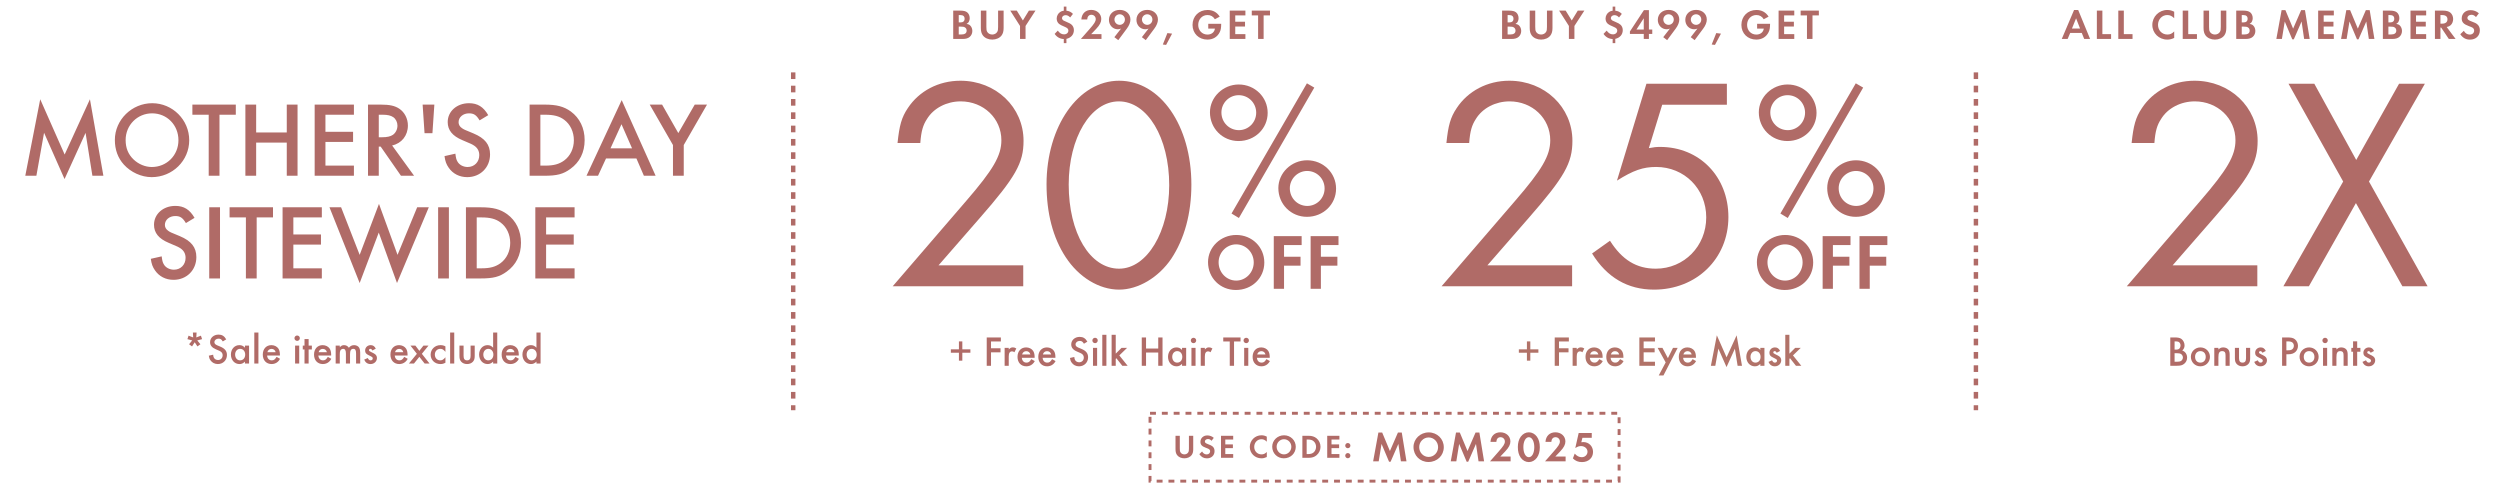 <svg width="706" height="137" viewBox="0 0 706 137" fill="none" xmlns="http://www.w3.org/2000/svg">
<path d="M7.141 49.633L11.359 28.031L18.258 43.637L25.398 28.031L29.194 49.633H26.091L24.163 37.522L18.228 50.567L12.443 37.491L10.274 49.633H7.141ZM42.981 29.146C48.735 29.146 53.435 33.846 53.435 39.6C53.435 45.385 48.705 50.025 42.83 50.025C39.938 50.025 36.956 48.669 34.967 46.469C33.28 44.602 32.436 42.252 32.436 39.51C32.436 33.846 37.227 29.146 42.981 29.146ZM42.951 32.008C38.793 32.008 35.479 35.322 35.479 39.54C35.479 41.8 36.202 43.577 37.709 45.023C39.125 46.379 41.023 47.162 42.861 47.162C47.109 47.162 50.392 43.848 50.392 39.6C50.392 35.322 47.169 32.008 42.951 32.008ZM61.982 32.4V49.633H58.939V32.4H54.329V29.538H66.591V32.4H61.982ZM72.338 37.401H80.985V29.538H84.028V49.633H80.985V40.263H72.338V49.633H69.296V29.538H72.338V37.401ZM99.948 32.4H91.904V37.22H99.707V40.082H91.904V46.771H99.948V49.633H88.861V29.538H99.948V32.4ZM110.733 41.077L116.94 49.633H113.234L107.51 41.408H106.967V49.633H103.925V29.538H107.48C110.071 29.538 111.517 29.869 112.782 30.713C114.258 31.707 115.192 33.514 115.192 35.443C115.192 38.275 113.415 40.504 110.733 41.077ZM106.967 38.757H107.932C109.287 38.757 110.282 38.546 110.974 38.064C111.758 37.491 112.24 36.527 112.24 35.473C112.24 34.509 111.788 33.605 111.065 33.093C110.342 32.611 109.468 32.4 108.052 32.4H106.967V38.757ZM122.119 37.612H119.89L119.348 29.538H122.662L122.119 37.612ZM137.878 32.52L135.438 33.997C134.504 32.46 133.811 32.008 132.425 32.008C130.768 32.008 129.503 33.093 129.503 34.509C129.503 35.172 129.804 35.744 130.467 36.196C131.039 36.587 131.039 36.587 133.691 37.672C136.944 39.028 138.391 40.836 138.391 43.607C138.391 47.283 135.649 50.025 131.943 50.025C129.744 50.025 127.876 49.06 126.701 47.343C126.038 46.379 125.737 45.596 125.526 44.089L128.599 43.396C128.75 44.602 128.87 45.084 129.172 45.596C129.684 46.56 130.829 47.162 132.064 47.162C133.962 47.162 135.348 45.746 135.348 43.818C135.348 42.673 134.866 41.8 133.962 41.167C133.269 40.715 133.269 40.715 130.557 39.57C127.756 38.395 126.43 36.738 126.43 34.479C126.43 31.436 129.021 29.146 132.455 29.146C134.866 29.146 136.523 30.17 137.878 32.52ZM149.557 49.633V29.538H153.775C157.24 29.538 159.258 30.08 161.217 31.496C163.717 33.334 165.103 36.196 165.103 39.57C165.103 43.005 163.717 45.807 161.066 47.705C159.048 49.181 157.3 49.633 153.715 49.633H149.557ZM152.6 46.771H153.956C156.396 46.771 157.903 46.349 159.319 45.325C161.066 44.029 162.06 41.95 162.06 39.6C162.06 37.22 161.036 35.081 159.319 33.816C157.993 32.822 156.396 32.4 153.956 32.4H152.6V46.771ZM179.726 44.752H171.139L168.88 49.633H165.626L175.568 28.272L185.149 49.633H181.835L179.726 44.752ZM178.491 41.89L175.508 35.081L172.405 41.89H178.491ZM190.048 40.956L183.481 29.538H186.975L191.555 37.582L196.195 29.538H199.659L193.091 40.956V49.633H190.048V40.956ZM54.939 61.52L52.499 62.997C51.565 61.46 50.872 61.008 49.486 61.008C47.829 61.008 46.564 62.093 46.564 63.509C46.564 64.171 46.865 64.744 47.528 65.196C48.1 65.588 48.1 65.588 50.751 66.672C54.005 68.028 55.451 69.835 55.451 72.607C55.451 76.283 52.71 79.025 49.004 79.025C46.805 79.025 44.937 78.06 43.762 76.343C43.099 75.379 42.798 74.596 42.587 73.089L45.66 72.396C45.81 73.602 45.931 74.084 46.232 74.596C46.744 75.56 47.889 76.162 49.124 76.162C51.023 76.162 52.408 74.746 52.408 72.818C52.408 71.673 51.926 70.8 51.023 70.167C50.33 69.715 50.33 69.715 47.618 68.57C44.816 67.395 43.491 65.738 43.491 63.479C43.491 60.436 46.082 58.146 49.516 58.146C51.926 58.146 53.583 59.17 54.939 61.52ZM62.129 58.538V78.633H59.086V58.538H62.129ZM72.485 61.4V78.633H69.442V61.4H64.833V58.538H77.095V61.4H72.485ZM90.886 61.4H82.842V66.22H90.645V69.082H82.842V75.771H90.886V78.633H79.799V58.538H90.886V61.4ZM96.327 58.538L101.569 71.975L107.022 57.574L112.265 71.975L117.808 58.538H121.092L112.114 79.928L106.962 65.678L101.569 79.928L93.043 58.538H96.327ZM126.768 58.538V78.633H123.725V58.538H126.768ZM131.581 78.633V58.538H135.799C139.263 58.538 141.282 59.08 143.24 60.496C145.741 62.334 147.127 65.196 147.127 68.57C147.127 72.005 145.741 74.807 143.09 76.705C141.071 78.181 139.324 78.633 135.738 78.633H131.581ZM134.624 75.771H135.979C138.42 75.771 139.926 75.349 141.342 74.325C143.09 73.029 144.084 70.95 144.084 68.6C144.084 66.22 143.059 64.081 141.342 62.816C140.017 61.822 138.42 61.4 135.979 61.4H134.624V75.771ZM162.263 61.4H154.218V66.22H162.022V69.082H154.218V75.771H162.263V78.633H151.176V58.538H162.263V61.4Z" fill="#B06B67"/>
<path d="M54.557 95.296L54.473 93.904H55.517L55.433 95.296L56.741 94.792L57.065 95.776L55.709 96.136L56.597 97.216L55.757 97.828L54.989 96.652L54.233 97.828L53.393 97.216L54.281 96.136L52.925 95.776L53.249 94.792L54.557 95.296ZM63.885 95.836L62.913 96.424C62.541 95.812 62.265 95.632 61.713 95.632C61.053 95.632 60.549 96.064 60.549 96.628C60.549 96.892 60.669 97.12 60.933 97.3C61.161 97.456 61.161 97.456 62.217 97.888C63.513 98.428 64.089 99.148 64.089 100.252C64.089 101.716 62.997 102.808 61.521 102.808C60.645 102.808 59.901 102.424 59.433 101.74C59.169 101.356 59.049 101.044 58.965 100.444L60.189 100.168C60.249 100.648 60.297 100.84 60.417 101.044C60.621 101.428 61.077 101.668 61.569 101.668C62.325 101.668 62.877 101.104 62.877 100.336C62.877 99.88 62.685 99.532 62.325 99.28C62.049 99.1 62.049 99.1 60.969 98.644C59.853 98.176 59.325 97.516 59.325 96.616C59.325 95.404 60.357 94.492 61.725 94.492C62.685 94.492 63.345 94.9 63.885 95.836ZM69.17 97.6H70.334V102.652H69.17V102.124C68.63 102.628 68.234 102.808 67.622 102.808C66.23 102.808 65.21 101.668 65.21 100.12C65.21 98.596 66.23 97.468 67.586 97.468C68.234 97.468 68.666 97.66 69.17 98.188V97.6ZM67.802 98.512C66.998 98.512 66.398 99.196 66.398 100.12C66.398 101.08 66.974 101.764 67.79 101.764C68.654 101.764 69.242 101.104 69.242 100.144C69.242 99.184 68.654 98.512 67.802 98.512ZM72.977 93.904V102.652H71.813V93.904H72.977ZM79.046 100.408H75.434C75.494 101.236 75.998 101.764 76.742 101.764C77.33 101.764 77.642 101.536 78.11 100.78L79.094 101.332C78.83 101.776 78.674 101.98 78.41 102.196C77.966 102.592 77.342 102.808 76.706 102.808C75.206 102.808 74.21 101.752 74.21 100.144C74.21 98.536 75.182 97.468 76.646 97.468C77.474 97.468 78.242 97.852 78.638 98.464C78.902 98.884 79.046 99.472 79.046 100.132V100.408ZM75.506 99.46H77.846C77.69 98.86 77.27 98.524 76.67 98.524C76.106 98.524 75.65 98.884 75.506 99.46ZM84.497 97.6V102.652H83.333V97.6H84.497ZM83.909 94.744C84.341 94.744 84.677 95.08 84.677 95.5C84.677 95.92 84.341 96.268 83.921 96.268C83.489 96.268 83.153 95.92 83.153 95.5C83.153 95.092 83.501 94.744 83.909 94.744ZM87.157 98.692V102.652H85.993V98.692H85.501V97.6H85.993V95.752H87.157V97.6H88.07V98.692H87.157ZM93.518 100.408H89.906C89.966 101.236 90.47 101.764 91.214 101.764C91.802 101.764 92.114 101.536 92.582 100.78L93.566 101.332C93.302 101.776 93.146 101.98 92.882 102.196C92.438 102.592 91.814 102.808 91.178 102.808C89.678 102.808 88.682 101.752 88.682 100.144C88.682 98.536 89.654 97.468 91.118 97.468C91.946 97.468 92.714 97.852 93.11 98.464C93.374 98.884 93.518 99.472 93.518 100.132V100.408ZM89.978 99.46H92.318C92.162 98.86 91.742 98.524 91.142 98.524C90.578 98.524 90.122 98.884 89.978 99.46ZM94.793 97.6H95.957V98.068C96.401 97.6 96.665 97.468 97.169 97.468C97.733 97.468 98.213 97.732 98.525 98.212C98.885 97.72 99.389 97.468 100.013 97.468C100.649 97.468 101.225 97.78 101.477 98.26C101.633 98.572 101.717 99.004 101.717 99.532V102.652H100.553V99.844C100.553 98.884 100.337 98.512 99.773 98.512C99.125 98.512 98.849 98.98 98.849 100.048V102.652H97.685V99.856C97.685 98.932 97.433 98.512 96.905 98.512C96.581 98.512 96.257 98.704 96.125 98.968C96.005 99.196 95.957 99.532 95.957 100.048V102.652H94.793V97.6ZM106.124 98.464L105.164 98.98C104.996 98.656 104.828 98.512 104.588 98.512C104.372 98.512 104.204 98.668 104.204 98.872C104.204 99.088 104.336 99.196 104.876 99.448C105.38 99.688 105.608 99.808 105.836 99.964C106.244 100.24 106.448 100.624 106.448 101.104C106.448 102.064 105.656 102.808 104.648 102.808C103.796 102.808 103.196 102.388 102.848 101.56L103.844 101.104C104.12 101.608 104.312 101.764 104.66 101.764C105.02 101.764 105.26 101.548 105.26 101.224C105.26 100.888 105.188 100.84 104.096 100.3C103.352 99.94 103.112 99.616 103.112 98.992C103.112 98.116 103.784 97.468 104.684 97.468C105.344 97.468 105.788 97.78 106.124 98.464ZM115.093 100.408H111.481C111.541 101.236 112.045 101.764 112.789 101.764C113.377 101.764 113.689 101.536 114.157 100.78L115.141 101.332C114.877 101.776 114.721 101.98 114.457 102.196C114.013 102.592 113.389 102.808 112.753 102.808C111.253 102.808 110.257 101.752 110.257 100.144C110.257 98.536 111.229 97.468 112.693 97.468C113.521 97.468 114.289 97.852 114.685 98.464C114.949 98.884 115.093 99.472 115.093 100.132V100.408ZM111.553 99.46H113.893C113.737 98.86 113.317 98.524 112.717 98.524C112.153 98.524 111.697 98.884 111.553 99.46ZM117.729 99.916L115.917 97.6H117.309L118.425 99.076L119.577 97.6H121.005L119.133 99.916L121.293 102.652H119.913L118.425 100.768L116.913 102.652H115.485L117.729 99.916ZM125.788 97.816V99.364C125.248 98.716 124.9 98.512 124.336 98.512C123.448 98.512 122.8 99.208 122.8 100.132C122.8 101.08 123.436 101.764 124.312 101.764C124.888 101.764 125.224 101.56 125.788 100.888V102.436C125.26 102.712 124.9 102.808 124.36 102.808C122.8 102.808 121.612 101.656 121.612 100.156C121.612 98.644 122.824 97.468 124.372 97.468C124.912 97.468 125.32 97.564 125.788 97.816ZM128.278 93.904V102.652H127.114V93.904H128.278ZM130.914 97.6V100.504C130.914 101.368 131.226 101.764 131.91 101.764C132.582 101.764 132.894 101.368 132.894 100.504V97.6H134.058V100.528C134.058 101.32 133.914 101.752 133.53 102.172C133.122 102.592 132.57 102.808 131.898 102.808C131.238 102.808 130.686 102.592 130.278 102.172C129.894 101.752 129.75 101.32 129.75 100.528V97.6H130.914ZM139.259 93.904H140.423V102.652H139.259V102.124C138.767 102.604 138.311 102.808 137.699 102.808C136.319 102.808 135.299 101.668 135.299 100.12C135.299 98.608 136.319 97.468 137.675 97.468C138.311 97.468 138.767 97.672 139.259 98.188V93.904ZM137.891 98.512C137.087 98.512 136.487 99.196 136.487 100.108C136.487 101.08 137.063 101.764 137.879 101.764C138.743 101.764 139.331 101.104 139.331 100.144C139.331 99.184 138.743 98.512 137.891 98.512ZM146.499 100.408H142.887C142.947 101.236 143.451 101.764 144.195 101.764C144.783 101.764 145.095 101.536 145.563 100.78L146.547 101.332C146.283 101.776 146.127 101.98 145.863 102.196C145.419 102.592 144.795 102.808 144.159 102.808C142.659 102.808 141.663 101.752 141.663 100.144C141.663 98.536 142.635 97.468 144.099 97.468C144.927 97.468 145.695 97.852 146.091 98.464C146.355 98.884 146.499 99.472 146.499 100.132V100.408ZM142.959 99.46H145.299C145.143 98.86 144.723 98.524 144.123 98.524C143.559 98.524 143.103 98.884 142.959 99.46ZM151.494 93.904H152.658V102.652H151.494V102.124C151.002 102.604 150.546 102.808 149.934 102.808C148.554 102.808 147.534 101.668 147.534 100.12C147.534 98.608 148.554 97.468 149.91 97.468C150.546 97.468 151.002 97.672 151.494 98.188V93.904ZM150.126 98.512C149.322 98.512 148.722 99.196 148.722 100.108C148.722 101.08 149.298 101.764 150.114 101.764C150.978 101.764 151.566 101.104 151.566 100.144C151.566 99.184 150.978 98.512 150.126 98.512Z" fill="#B06B67"/>
<path d="M224 20.441L224 115.846" stroke="#B06B67" stroke-width="1.255" stroke-dasharray="1.88 1.88"/>
<path d="M269.189 11V2.998H271.169C272.092 2.998 272.716 3.154 273.124 3.478C273.568 3.826 273.844 4.45 273.844 5.11C273.844 5.541 273.724 5.961 273.544 6.249C273.412 6.429 273.28 6.537 272.968 6.729C273.508 6.849 273.76 6.969 274.012 7.233C274.372 7.593 274.588 8.157 274.588 8.745C274.588 9.38 274.336 9.98 273.88 10.388C273.412 10.808 272.776 11 271.889 11H269.189ZM270.749 6.333H271.193C271.996 6.333 272.404 5.985 272.404 5.289C272.404 4.606 271.996 4.258 271.217 4.258H270.749V6.333ZM270.749 9.74H271.421C272.476 9.74 272.98 9.38 272.98 8.637C272.98 8.253 272.812 7.929 272.512 7.749C272.236 7.569 271.984 7.521 271.337 7.521H270.749V9.74ZM278.551 2.998V7.581C278.551 8.397 278.599 8.661 278.802 9.009C279.066 9.464 279.606 9.752 280.206 9.752C280.806 9.752 281.346 9.464 281.61 9.009C281.814 8.661 281.862 8.397 281.862 7.581V2.998H283.421V7.893C283.421 8.829 283.241 9.488 282.833 10.028C282.282 10.748 281.298 11.18 280.206 11.18C279.114 11.18 278.131 10.748 277.579 10.028C277.171 9.488 276.991 8.829 276.991 7.893V2.998H278.551ZM288.056 7.329L285.297 2.998H287.144L288.86 5.781L290.563 2.998H292.423L289.616 7.329V11H288.056V7.329ZM301.157 1.87V3.022C301.913 3.106 302.452 3.358 303.004 3.922L302.212 4.93C301.817 4.486 301.409 4.282 300.917 4.282C300.353 4.282 299.909 4.654 299.909 5.11C299.909 5.373 300.053 5.601 300.353 5.805C300.485 5.889 300.701 5.985 301.205 6.189C301.925 6.477 302.344 6.717 302.656 7.005C303.04 7.365 303.268 7.905 303.268 8.505C303.268 9.752 302.476 10.664 301.157 10.976V12.188H300.413V11.024C299.333 10.976 298.457 10.484 297.834 9.572L298.721 8.649C299.261 9.392 299.801 9.704 300.509 9.704C301.193 9.704 301.709 9.248 301.709 8.649C301.709 8.145 301.457 7.893 300.593 7.533C299.813 7.209 299.345 6.969 299.105 6.765C298.661 6.429 298.409 5.865 298.409 5.253C298.409 4.51 298.793 3.778 299.405 3.382C299.693 3.178 299.945 3.094 300.413 3.022V1.87H301.157ZM308.144 9.644H311.059V11H305.24L307.592 8.325C309.055 6.669 309.439 6.057 309.439 5.385C309.439 4.702 308.899 4.174 308.216 4.174C307.508 4.174 307.064 4.666 307.028 5.493H305.372C305.48 3.838 306.56 2.794 308.168 2.794C309.787 2.794 310.999 3.886 310.999 5.373C310.999 6.261 310.567 7.089 309.547 8.169L308.144 9.644ZM315.802 11.336L314.698 10.496L316.582 8.073C316.198 8.217 315.982 8.265 315.646 8.265C314.255 8.265 313.163 7.101 313.163 5.613C313.163 3.97 314.434 2.794 316.222 2.794C317.974 2.794 319.233 3.934 319.233 5.529C319.233 6.297 318.873 7.221 318.226 8.073L315.802 11.336ZM316.198 4.03C315.394 4.03 314.722 4.702 314.722 5.505C314.722 6.345 315.382 7.017 316.21 7.017C317.026 7.017 317.674 6.357 317.674 5.517C317.674 4.678 317.026 4.03 316.198 4.03ZM323.569 11.336L322.465 10.496L324.349 8.073C323.965 8.217 323.749 8.265 323.413 8.265C322.021 8.265 320.929 7.101 320.929 5.613C320.929 3.97 322.201 2.794 323.989 2.794C325.74 2.794 327 3.934 327 5.529C327 6.297 326.64 7.221 325.992 8.073L323.569 11.336ZM323.965 4.03C323.161 4.03 322.489 4.702 322.489 5.505C322.489 6.345 323.149 7.017 323.977 7.017C324.792 7.017 325.44 6.357 325.44 5.517C325.44 4.678 324.792 4.03 323.965 4.03ZM329.668 9.344L330.999 9.5L329.308 12.68L328.384 12.572L329.668 9.344ZM341.209 6.717H344.868C344.856 7.893 344.76 8.481 344.448 9.092C343.788 10.436 342.552 11.18 340.969 11.18C338.545 11.18 336.77 9.44 336.77 7.041C336.77 4.594 338.557 2.818 341.017 2.818C342.504 2.818 343.692 3.466 344.448 4.702L343.08 5.433C342.6 4.642 341.905 4.246 341.005 4.246C339.493 4.246 338.377 5.433 338.377 7.041C338.377 8.601 339.493 9.764 340.993 9.764C342.132 9.764 342.972 9.092 343.092 8.073H341.209V6.717ZM351.703 4.354H348.835V6.129H351.595V7.485H348.835V9.644H351.703V11H347.276V2.998H351.703V4.354ZM356.847 11H355.287V4.354H353.5V2.998H358.646V4.354H356.847V11Z" fill="#B06B67"/>
<path d="M265.04 74.931H288.964V80.848H252.093L272.843 56.753C280.475 47.921 282.79 43.977 282.79 39.603C282.79 33.43 277.731 28.628 271.3 28.628C267.356 28.628 263.668 30.514 261.782 33.601C260.667 35.316 260.153 36.945 259.896 40.375H253.465C253.979 35.488 254.579 33.172 256.38 30.514C259.553 25.712 265.04 22.797 271.214 22.797C281.247 22.797 289.049 30.257 289.049 39.775C289.049 46.035 286.82 49.979 276.702 61.555L265.04 74.931ZM316.037 22.797C327.698 22.797 336.445 35.488 336.445 52.123C336.445 60.354 334.472 67.471 330.785 73.045C327.184 78.361 321.439 81.791 316.037 81.791C310.378 81.791 304.633 78.275 300.945 72.616C297.344 67.128 295.543 60.183 295.543 52.037C295.543 35.659 304.547 22.797 316.037 22.797ZM315.951 28.628C307.977 28.628 301.803 38.917 301.803 52.123C301.803 65.842 307.805 75.874 316.037 75.874C323.926 75.874 330.185 65.413 330.185 52.294C330.185 38.832 324.011 28.628 315.951 28.628Z" fill="#B06B67"/>
<path d="M349.812 23.86C354.367 23.86 357.989 27.427 357.989 31.872C357.989 36.317 354.367 39.829 349.757 39.829C345.257 39.829 341.69 36.262 341.69 31.707C341.69 27.427 345.422 23.86 349.812 23.86ZM349.812 26.878C347.123 26.878 344.928 29.073 344.928 31.762C344.928 34.561 347.123 36.756 349.867 36.756C352.556 36.756 354.751 34.561 354.751 31.817C354.751 29.073 352.556 26.878 349.812 26.878ZM369.074 23.531L371.159 24.738L349.867 61.561L347.781 60.299L369.074 23.531ZM369.129 45.262C373.684 45.262 377.306 48.829 377.306 53.275C377.306 57.72 373.684 61.232 369.074 61.232C364.574 61.232 361.007 57.665 361.007 53.11C361.007 48.829 364.684 45.262 369.129 45.262ZM369.129 48.281C366.495 48.281 364.245 50.476 364.245 53.165C364.245 55.964 366.44 58.159 369.184 58.159C371.873 58.159 374.068 55.964 374.068 53.22C374.068 50.476 371.873 48.281 369.129 48.281Z" fill="#B06B67"/>
<path d="M349.129 66.354C353.565 66.354 357.043 69.765 357.043 74.135C357.043 78.527 353.543 81.893 349.017 81.893C344.558 81.893 341.147 78.482 341.147 74.023C341.147 69.787 344.714 66.354 349.129 66.354ZM349.084 69.007C346.386 69.007 344.135 71.303 344.135 74.068C344.135 76.944 346.342 79.24 349.106 79.24C351.826 79.24 354.056 76.944 354.056 74.112C354.056 71.281 351.848 69.007 349.084 69.007ZM367.584 69.208H362.613V72.507H367.272V75.026H362.613V81.559H359.714V66.688H367.584V69.208ZM377.991 69.208H373.019V72.507H377.679V75.026H373.019V81.559H370.121V66.688H377.991V69.208Z" fill="#B06B67"/>
<path d="M268.521 99.61V98.65H270.8V96.419H271.76V98.65H274.039V99.61H271.76V101.853H270.8V99.61H268.521ZM282.646 96.431H279.862V98.35H282.55V99.49H279.862V103.293H278.651V95.291H282.646V96.431ZM283.707 98.242H284.87V98.698C285.302 98.242 285.578 98.098 286.034 98.098C286.394 98.098 286.61 98.17 287.006 98.41L286.466 99.478C286.202 99.286 286.058 99.226 285.818 99.226C285.17 99.226 284.87 99.682 284.87 100.678V103.293H283.707V98.242ZM292.179 101.05H288.568C288.628 101.877 289.132 102.405 289.876 102.405C290.464 102.405 290.776 102.177 291.243 101.421L292.227 101.973C291.963 102.417 291.807 102.621 291.543 102.837C291.1 103.233 290.476 103.449 289.84 103.449C288.34 103.449 287.345 102.393 287.345 100.786C287.345 99.178 288.316 98.11 289.78 98.11C290.608 98.11 291.375 98.494 291.771 99.106C292.035 99.526 292.179 100.114 292.179 100.774V101.05ZM288.64 100.102H290.98C290.824 99.502 290.404 99.166 289.804 99.166C289.24 99.166 288.784 99.526 288.64 100.102ZM298.049 101.05H294.438C294.498 101.877 295.002 102.405 295.745 102.405C296.333 102.405 296.645 102.177 297.113 101.421L298.097 101.973C297.833 102.417 297.677 102.621 297.413 102.837C296.969 103.233 296.345 103.449 295.709 103.449C294.21 103.449 293.214 102.393 293.214 100.786C293.214 99.178 294.186 98.11 295.649 98.11C296.477 98.11 297.245 98.494 297.641 99.106C297.905 99.526 298.049 100.114 298.049 100.774V101.05ZM294.51 100.102H296.849C296.693 99.502 296.273 99.166 295.673 99.166C295.11 99.166 294.654 99.526 294.51 100.102ZM307.074 96.479L306.102 97.067C305.73 96.455 305.454 96.275 304.902 96.275C304.242 96.275 303.738 96.707 303.738 97.27C303.738 97.534 303.858 97.762 304.122 97.942C304.35 98.098 304.35 98.098 305.406 98.53C306.702 99.07 307.278 99.79 307.278 100.894C307.278 102.357 306.186 103.449 304.71 103.449C303.834 103.449 303.091 103.065 302.623 102.381C302.359 101.997 302.239 101.685 302.155 101.086L303.379 100.81C303.439 101.289 303.486 101.481 303.606 101.685C303.81 102.069 304.266 102.309 304.758 102.309C305.514 102.309 306.066 101.745 306.066 100.978C306.066 100.522 305.874 100.174 305.514 99.922C305.238 99.742 305.238 99.742 304.158 99.286C303.043 98.818 302.515 98.158 302.515 97.258C302.515 96.047 303.546 95.135 304.914 95.135C305.874 95.135 306.534 95.543 307.074 96.479ZM309.825 98.242V103.293H308.661V98.242H309.825ZM309.237 95.387C309.669 95.387 310.005 95.723 310.005 96.143C310.005 96.563 309.669 96.911 309.249 96.911C308.817 96.911 308.481 96.563 308.481 96.143C308.481 95.735 308.829 95.387 309.237 95.387ZM312.449 94.547V103.293H311.285V94.547H312.449ZM315.085 94.547V99.874L316.717 98.242H318.288L316.093 100.366L318.444 103.293H316.933L315.265 101.17L315.085 101.349V103.293H313.921V94.547H315.085ZM323.644 98.422H327.087V95.291H328.299V103.293H327.087V99.562H323.644V103.293H322.432V95.291H323.644V98.422ZM333.808 98.242H334.972V103.293H333.808V102.765C333.268 103.269 332.872 103.449 332.26 103.449C330.869 103.449 329.849 102.309 329.849 100.762C329.849 99.238 330.869 98.11 332.224 98.11C332.872 98.11 333.304 98.302 333.808 98.83V98.242ZM332.44 99.154C331.637 99.154 331.037 99.838 331.037 100.762C331.037 101.721 331.613 102.405 332.428 102.405C333.292 102.405 333.88 101.745 333.88 100.786C333.88 99.826 333.292 99.154 332.44 99.154ZM337.626 98.242V103.293H336.463V98.242H337.626ZM337.038 95.387C337.47 95.387 337.806 95.723 337.806 96.143C337.806 96.563 337.47 96.911 337.05 96.911C336.619 96.911 336.283 96.563 336.283 96.143C336.283 95.735 336.631 95.387 337.038 95.387ZM339.087 98.242H340.25V98.698C340.682 98.242 340.958 98.098 341.414 98.098C341.774 98.098 341.99 98.17 342.386 98.41L341.846 99.478C341.582 99.286 341.438 99.226 341.198 99.226C340.55 99.226 340.25 99.682 340.25 100.678V103.293H339.087V98.242ZM348.493 96.431V103.293H347.281V96.431H345.446V95.291H350.328V96.431H348.493ZM352.517 98.242V103.293H351.353V98.242H352.517ZM351.929 95.387C352.361 95.387 352.697 95.723 352.697 96.143C352.697 96.563 352.361 96.911 351.941 96.911C351.509 96.911 351.173 96.563 351.173 96.143C351.173 95.735 351.521 95.387 351.929 95.387ZM358.572 101.05H354.961C355.021 101.877 355.525 102.405 356.269 102.405C356.857 102.405 357.168 102.177 357.636 101.421L358.62 101.973C358.356 102.417 358.2 102.621 357.936 102.837C357.492 103.233 356.869 103.449 356.233 103.449C354.733 103.449 353.737 102.393 353.737 100.786C353.737 99.178 354.709 98.11 356.173 98.11C357.001 98.11 357.768 98.494 358.164 99.106C358.428 99.526 358.572 100.114 358.572 100.774V101.05ZM355.033 100.102H357.372C357.216 99.502 356.797 99.166 356.197 99.166C355.633 99.166 355.177 99.526 355.033 100.102Z" fill="#B06B67"/>
<path d="M424.189 11V2.998H426.169C427.092 2.998 427.716 3.154 428.124 3.478C428.568 3.826 428.844 4.45 428.844 5.11C428.844 5.541 428.724 5.961 428.544 6.249C428.412 6.429 428.28 6.537 427.968 6.729C428.508 6.849 428.76 6.969 429.012 7.233C429.372 7.593 429.588 8.157 429.588 8.745C429.588 9.38 429.336 9.98 428.88 10.388C428.412 10.808 427.776 11 426.889 11H424.189ZM425.749 6.333H426.193C426.996 6.333 427.404 5.985 427.404 5.289C427.404 4.606 426.996 4.258 426.217 4.258H425.749V6.333ZM425.749 9.74H426.421C427.476 9.74 427.98 9.38 427.98 8.637C427.98 8.253 427.812 7.929 427.512 7.749C427.236 7.569 426.984 7.521 426.337 7.521H425.749V9.74ZM433.551 2.998V7.581C433.551 8.397 433.599 8.661 433.802 9.009C434.066 9.464 434.606 9.752 435.206 9.752C435.806 9.752 436.346 9.464 436.61 9.009C436.814 8.661 436.862 8.397 436.862 7.581V2.998H438.421V7.893C438.421 8.829 438.241 9.488 437.833 10.028C437.282 10.748 436.298 11.18 435.206 11.18C434.114 11.18 433.131 10.748 432.579 10.028C432.171 9.488 431.991 8.829 431.991 7.893V2.998H433.551ZM443.056 7.329L440.297 2.998H442.144L443.86 5.781L445.563 2.998H447.423L444.616 7.329V11H443.056V7.329ZM456.157 1.87V3.022C456.913 3.106 457.452 3.358 458.004 3.922L457.212 4.93C456.817 4.486 456.409 4.282 455.917 4.282C455.353 4.282 454.909 4.654 454.909 5.11C454.909 5.373 455.053 5.601 455.353 5.805C455.485 5.889 455.701 5.985 456.205 6.189C456.925 6.477 457.344 6.717 457.656 7.005C458.04 7.365 458.268 7.905 458.268 8.505C458.268 9.752 457.476 10.664 456.157 10.976V12.188H455.413V11.024C454.333 10.976 453.457 10.484 452.834 9.572L453.721 8.649C454.261 9.392 454.801 9.704 455.509 9.704C456.193 9.704 456.709 9.248 456.709 8.649C456.709 8.145 456.457 7.893 455.593 7.533C454.813 7.209 454.345 6.969 454.105 6.765C453.661 6.429 453.409 5.865 453.409 5.253C453.409 4.51 453.793 3.778 454.405 3.382C454.693 3.178 454.945 3.094 455.413 3.022V1.87H456.157ZM465.651 8.337H466.599V9.584H465.651V11H464.199V9.584H460.288V8.889L464.247 2.854H465.651V8.337ZM464.199 8.337V5.158L462.136 8.337H464.199ZM470.802 11.336L469.698 10.496L471.582 8.073C471.198 8.217 470.982 8.265 470.646 8.265C469.255 8.265 468.163 7.101 468.163 5.613C468.163 3.97 469.434 2.794 471.222 2.794C472.974 2.794 474.233 3.934 474.233 5.529C474.233 6.297 473.873 7.221 473.226 8.073L470.802 11.336ZM471.198 4.03C470.394 4.03 469.722 4.702 469.722 5.505C469.722 6.345 470.382 7.017 471.21 7.017C472.026 7.017 472.674 6.357 472.674 5.517C472.674 4.678 472.026 4.03 471.198 4.03ZM478.569 11.336L477.465 10.496L479.349 8.073C478.965 8.217 478.749 8.265 478.413 8.265C477.021 8.265 475.929 7.101 475.929 5.613C475.929 3.97 477.201 2.794 478.989 2.794C480.74 2.794 482 3.934 482 5.529C482 6.297 481.64 7.221 480.992 8.073L478.569 11.336ZM478.965 4.03C478.161 4.03 477.489 4.702 477.489 5.505C477.489 6.345 478.149 7.017 478.977 7.017C479.792 7.017 480.44 6.357 480.44 5.517C480.44 4.678 479.792 4.03 478.965 4.03ZM484.668 9.344L485.999 9.5L484.308 12.68L483.384 12.572L484.668 9.344ZM496.209 6.717H499.868C499.856 7.893 499.76 8.481 499.448 9.092C498.788 10.436 497.552 11.18 495.969 11.18C493.545 11.18 491.77 9.44 491.77 7.041C491.77 4.594 493.557 2.818 496.017 2.818C497.504 2.818 498.692 3.466 499.448 4.702L498.08 5.433C497.6 4.642 496.905 4.246 496.005 4.246C494.493 4.246 493.377 5.433 493.377 7.041C493.377 8.601 494.493 9.764 495.993 9.764C497.132 9.764 497.972 9.092 498.092 8.073H496.209V6.717ZM506.703 4.354H503.835V6.129H506.595V7.485H503.835V9.644H506.703V11H502.276V2.998H506.703V4.354ZM511.847 11H510.287V4.354H508.5V2.998H513.646V4.354H511.847V11Z" fill="#B06B67"/>
<path d="M420.04 74.931H443.964V80.848H407.093L427.843 56.753C435.475 47.921 437.79 43.977 437.79 39.603C437.79 33.43 432.731 28.628 426.3 28.628C422.356 28.628 418.668 30.514 416.782 33.601C415.667 35.316 415.153 36.945 414.896 40.375H408.465C408.979 35.488 409.579 33.172 411.38 30.514C414.553 25.712 420.04 22.797 426.214 22.797C436.247 22.797 444.049 30.257 444.049 39.775C444.049 46.035 441.82 49.979 431.702 61.555L420.04 74.931ZM487.672 29.571H469.408L465.635 41.833C467.007 41.576 467.693 41.49 468.807 41.49C479.955 41.49 488.101 49.893 488.101 61.297C488.101 73.045 479.097 81.791 467.093 81.791C459.633 81.791 453.802 78.361 449.6 71.587L454.659 67.986C458.089 73.388 462.119 75.874 467.607 75.874C475.581 75.874 481.841 69.529 481.841 61.383C481.841 53.323 475.667 47.149 467.693 47.149C464.006 47.149 461.262 48.092 456.631 51.008L464.949 23.655H487.672V29.571Z" fill="#B06B67"/>
<path d="M504.812 23.86C509.367 23.86 512.989 27.427 512.989 31.872C512.989 36.317 509.367 39.829 504.757 39.829C500.257 39.829 496.69 36.262 496.69 31.707C496.69 27.427 500.422 23.86 504.812 23.86ZM504.812 26.878C502.123 26.878 499.928 29.073 499.928 31.762C499.928 34.561 502.123 36.756 504.867 36.756C507.556 36.756 509.751 34.561 509.751 31.817C509.751 29.073 507.556 26.878 504.812 26.878ZM524.074 23.531L526.159 24.738L504.867 61.561L502.781 60.299L524.074 23.531ZM524.129 45.262C528.684 45.262 532.306 48.829 532.306 53.275C532.306 57.72 528.684 61.232 524.074 61.232C519.574 61.232 516.007 57.665 516.007 53.11C516.007 48.829 519.684 45.262 524.129 45.262ZM524.129 48.281C521.495 48.281 519.245 50.476 519.245 53.165C519.245 55.964 521.44 58.159 524.184 58.159C526.873 58.159 529.068 55.964 529.068 53.22C529.068 50.476 526.873 48.281 524.129 48.281Z" fill="#B06B67"/>
<path d="M504.129 66.354C508.565 66.354 512.043 69.765 512.043 74.135C512.043 78.527 508.543 81.893 504.017 81.893C499.558 81.893 496.147 78.482 496.147 74.023C496.147 69.787 499.714 66.354 504.129 66.354ZM504.084 69.007C501.386 69.007 499.135 71.303 499.135 74.068C499.135 76.944 501.342 79.24 504.106 79.24C506.826 79.24 509.056 76.944 509.056 74.112C509.056 71.281 506.848 69.007 504.084 69.007ZM522.584 69.208H517.613V72.507H522.272V75.026H517.613V81.559H514.714V66.688H522.584V69.208ZM532.991 69.208H528.019V72.507H532.679V75.026H528.019V81.559H525.121V66.688H532.991V69.208Z" fill="#B06B67"/>
<path d="M428.922 99.61V98.65H431.201V96.419H432.161V98.65H434.44V99.61H432.161V101.853H431.201V99.61H428.922ZM443.047 96.431H440.263V98.35H442.951V99.49H440.263V103.293H439.052V95.291H443.047V96.431ZM444.107 98.242H445.271V98.698C445.703 98.242 445.979 98.098 446.435 98.098C446.795 98.098 447.011 98.17 447.407 98.41L446.867 99.478C446.603 99.286 446.459 99.226 446.219 99.226C445.571 99.226 445.271 99.682 445.271 100.678V103.293H444.107V98.242ZM452.58 101.05H448.969C449.029 101.877 449.533 102.405 450.277 102.405C450.865 102.405 451.177 102.177 451.644 101.421L452.628 101.973C452.364 102.417 452.208 102.621 451.944 102.837C451.5 103.233 450.877 103.449 450.241 103.449C448.741 103.449 447.745 102.393 447.745 100.786C447.745 99.178 448.717 98.11 450.181 98.11C451.009 98.11 451.776 98.494 452.172 99.106C452.436 99.526 452.58 100.114 452.58 100.774V101.05ZM449.041 100.102H451.381C451.225 99.502 450.805 99.166 450.205 99.166C449.641 99.166 449.185 99.526 449.041 100.102ZM458.45 101.05H454.839C454.899 101.877 455.403 102.405 456.146 102.405C456.734 102.405 457.046 102.177 457.514 101.421L458.498 101.973C458.234 102.417 458.078 102.621 457.814 102.837C457.37 103.233 456.746 103.449 456.11 103.449C454.611 103.449 453.615 102.393 453.615 100.786C453.615 99.178 454.587 98.11 456.05 98.11C456.878 98.11 457.646 98.494 458.042 99.106C458.306 99.526 458.45 100.114 458.45 100.774V101.05ZM454.911 100.102H457.25C457.094 99.502 456.674 99.166 456.074 99.166C455.511 99.166 455.055 99.526 454.911 100.102ZM467.367 96.431H464.163V98.35H467.271V99.49H464.163V102.153H467.367V103.293H462.952V95.291H467.367V96.431ZM470.388 102.345L468.121 98.242H469.476L471.012 101.146L472.452 98.242H473.771L469.752 106.04H468.421L470.388 102.345ZM478.929 101.05H475.318C475.378 101.877 475.882 102.405 476.625 102.405C477.213 102.405 477.525 102.177 477.993 101.421L478.977 101.973C478.713 102.417 478.557 102.621 478.293 102.837C477.849 103.233 477.225 103.449 476.589 103.449C475.09 103.449 474.094 102.393 474.094 100.786C474.094 99.178 475.066 98.11 476.529 98.11C477.357 98.11 478.125 98.494 478.521 99.106C478.785 99.526 478.929 100.114 478.929 100.774V101.05ZM475.39 100.102H477.729C477.573 99.502 477.153 99.166 476.553 99.166C475.99 99.166 475.534 99.526 475.39 100.102ZM483.155 103.293L484.834 94.691L487.582 100.906L490.425 94.691L491.937 103.293H490.701L489.933 98.47L487.57 103.665L485.266 98.458L484.402 103.293H483.155ZM497.114 98.242H498.278V103.293H497.114V102.765C496.575 103.269 496.179 103.449 495.567 103.449C494.175 103.449 493.156 102.309 493.156 100.762C493.156 99.238 494.175 98.11 495.531 98.11C496.179 98.11 496.611 98.302 497.114 98.83V98.242ZM495.747 99.154C494.943 99.154 494.343 99.838 494.343 100.762C494.343 101.721 494.919 102.405 495.735 102.405C496.599 102.405 497.186 101.745 497.186 100.786C497.186 99.826 496.599 99.154 495.747 99.154ZM502.696 99.106L501.737 99.622C501.569 99.298 501.401 99.154 501.161 99.154C500.945 99.154 500.777 99.31 500.777 99.514C500.777 99.73 500.909 99.838 501.449 100.09C501.952 100.33 502.18 100.45 502.408 100.606C502.816 100.882 503.02 101.265 503.02 101.745C503.02 102.705 502.228 103.449 501.221 103.449C500.369 103.449 499.769 103.029 499.421 102.201L500.417 101.745C500.693 102.249 500.885 102.405 501.233 102.405C501.593 102.405 501.833 102.189 501.833 101.865C501.833 101.529 501.761 101.481 500.669 100.942C499.925 100.582 499.685 100.258 499.685 99.634C499.685 98.758 500.357 98.11 501.257 98.11C501.917 98.11 502.36 98.422 502.696 99.106ZM505.326 94.547V99.874L506.957 98.242H508.529L506.334 100.366L508.685 103.293H507.173L505.506 101.17L505.326 101.349V103.293H504.162V94.547H505.326Z" fill="#B17268"/>
<rect x="324.765" y="116.707" width="132.467" height="19.167" stroke="#B06B67" stroke-width="0.827" stroke-dasharray="1.67 1.67"/>
<path d="M333.177 123.065V126.63C333.177 127.264 333.215 127.47 333.373 127.74C333.579 128.095 333.998 128.319 334.465 128.319C334.932 128.319 335.351 128.095 335.557 127.74C335.715 127.47 335.753 127.264 335.753 126.63V123.065H336.966V126.872C336.966 127.6 336.826 128.113 336.508 128.533C336.079 129.093 335.314 129.429 334.465 129.429C333.616 129.429 332.851 129.093 332.422 128.533C332.104 128.113 331.964 127.6 331.964 126.872V123.065H333.177ZM342.775 123.653L342.14 124.484C341.814 124.12 341.524 123.98 341.133 123.98C340.638 123.98 340.255 124.288 340.255 124.67C340.255 125.006 340.47 125.183 341.198 125.454C341.879 125.706 342.159 125.837 342.439 126.079C342.803 126.387 342.989 126.835 342.989 127.386C342.989 128.608 342.112 129.438 340.825 129.438C339.92 129.438 339.248 129.065 338.688 128.253L339.472 127.498C339.752 128.029 340.218 128.328 340.778 128.328C341.338 128.328 341.739 127.964 341.739 127.451C341.739 127.199 341.627 126.984 341.403 126.826C341.282 126.742 341.039 126.639 340.535 126.452C339.416 126.042 339.005 125.594 339.005 124.773C339.005 123.728 339.826 122.963 340.946 122.963C341.627 122.963 342.252 123.196 342.775 123.653ZM348.254 124.12H346.024V125.501H348.17V126.555H346.024V128.235H348.254V129.289H344.811V123.065H348.254V124.12ZM357.745 123.308V124.736C357.241 124.241 356.802 124.036 356.224 124.036C355.076 124.036 354.19 124.978 354.19 126.201C354.19 127.414 355.076 128.319 356.252 128.319C356.84 128.319 357.25 128.132 357.745 127.637V129.065C357.185 129.326 356.746 129.429 356.224 129.429C354.386 129.429 352.939 128.011 352.939 126.21C352.939 124.39 354.404 122.925 356.224 122.925C356.774 122.925 357.204 123.037 357.745 123.308ZM362.612 122.925C364.469 122.925 365.925 124.353 365.925 126.182C365.925 128.02 364.46 129.429 362.565 129.429C360.699 129.429 359.272 128.001 359.272 126.135C359.272 124.362 360.765 122.925 362.612 122.925ZM362.593 124.036C361.464 124.036 360.522 124.997 360.522 126.154C360.522 127.358 361.446 128.319 362.603 128.319C363.741 128.319 364.674 127.358 364.674 126.173C364.674 124.988 363.75 124.036 362.593 124.036ZM367.789 129.289V123.065H369.571C370.486 123.065 371.214 123.299 371.801 123.784C372.501 124.353 372.912 125.239 372.912 126.173C372.912 127.096 372.492 127.983 371.783 128.571C371.186 129.074 370.504 129.289 369.562 129.289H367.789ZM369.002 128.235H369.329C370.113 128.235 370.607 128.085 370.99 127.74C371.41 127.367 371.661 126.77 371.661 126.173C371.661 125.575 371.41 124.997 370.99 124.624C370.588 124.26 370.113 124.12 369.329 124.12H369.002V128.235ZM378.248 124.12H376.018V125.501H378.164V126.555H376.018V128.235H378.248V129.289H374.805V123.065H378.248V124.12ZM380.619 127.945C381.03 127.945 381.356 128.272 381.356 128.673C381.356 129.084 381.03 129.41 380.628 129.41C380.218 129.41 379.891 129.084 379.891 128.673C379.891 128.272 380.227 127.945 380.619 127.945ZM380.619 125.109C381.03 125.109 381.356 125.435 381.356 125.837C381.356 126.247 381.03 126.574 380.628 126.574C380.218 126.574 379.891 126.247 379.891 125.837C379.891 125.435 380.227 125.109 380.619 125.109Z" fill="#B06B67"/>
<path d="M387.772 130.289L389.26 122.143H390.328L392.511 127.374L394.779 122.143H395.858L397.19 130.289H395.618L394.899 125.358L392.703 130.397H392.271L390.148 125.358L389.344 130.289H387.772ZM403.466 122.107C405.854 122.107 407.725 123.943 407.725 126.294C407.725 128.657 405.842 130.469 403.406 130.469C401.007 130.469 399.171 128.633 399.171 126.234C399.171 123.955 401.091 122.107 403.466 122.107ZM403.442 123.535C401.991 123.535 400.779 124.77 400.779 126.258C400.779 127.806 401.967 129.041 403.454 129.041C404.918 129.041 406.118 127.806 406.118 126.282C406.118 124.759 404.93 123.535 403.442 123.535ZM409.691 130.289L411.178 122.143H412.246L414.429 127.374L416.697 122.143H417.777L419.108 130.289H417.537L416.817 125.358L414.621 130.397H414.189L412.066 125.358L411.262 130.289H409.691ZM423.681 128.933H426.596V130.289H420.778L423.129 127.614C424.593 125.958 424.977 125.346 424.977 124.675C424.977 123.991 424.437 123.463 423.753 123.463C423.045 123.463 422.601 123.955 422.565 124.782H420.91C421.018 123.127 422.097 122.083 423.705 122.083C425.325 122.083 426.536 123.175 426.536 124.663C426.536 125.55 426.104 126.378 425.085 127.458L423.681 128.933ZM431.747 122.083C432.623 122.083 433.439 122.527 434.015 123.307C434.567 124.075 434.843 125.046 434.843 126.282C434.843 127.518 434.567 128.49 434.015 129.269C433.451 130.037 432.623 130.493 431.747 130.493C430.86 130.493 430.032 130.049 429.468 129.269C428.904 128.478 428.64 127.53 428.64 126.222C428.64 125.058 428.928 124.039 429.468 123.307C430.056 122.527 430.872 122.083 431.747 122.083ZM431.747 123.463C430.848 123.463 430.2 124.639 430.2 126.246C430.2 127.938 430.836 129.113 431.747 129.113C432.647 129.113 433.283 127.938 433.283 126.282C433.283 124.639 432.647 123.463 431.747 123.463ZM439.214 128.933H442.129V130.289H436.311L438.662 127.614C440.126 125.958 440.51 125.346 440.51 124.675C440.51 123.991 439.97 123.463 439.286 123.463C438.578 123.463 438.134 123.955 438.098 124.782H436.443C436.551 123.127 437.631 122.083 439.238 122.083C440.858 122.083 442.069 123.175 442.069 124.663C442.069 125.55 441.638 126.378 440.618 127.458L439.214 128.933ZM449.512 123.643H446.873L446.561 124.89C446.837 124.854 446.969 124.842 447.149 124.842C448.708 124.842 449.872 126.03 449.872 127.626C449.872 129.317 448.588 130.493 446.741 130.493C445.697 130.493 444.893 130.169 444.185 129.449L444.701 128.094C445.301 128.789 445.937 129.113 446.705 129.113C447.593 129.113 448.312 128.43 448.312 127.578C448.312 126.678 447.509 125.97 446.489 125.97C445.937 125.97 445.445 126.138 444.953 126.486H444.869L445.817 122.287H449.512V123.643Z" fill="#B06B67"/>
<path d="M558 20.441L558 115.846" stroke="#B06B67" stroke-width="1.255" stroke-dasharray="1.88 1.88"/>
<path d="M587.894 9.308H584.619L583.899 11H582.243L585.711 2.83H586.886L590.245 11H588.578L587.894 9.308ZM587.402 8.049L586.286 5.17L585.123 8.049H587.402ZM593.712 2.998V9.644H596.171V11H592.152V2.998H593.712ZM599.768 2.998V9.644H602.227V11H598.208V2.998H599.768ZM613.994 3.31V5.146C613.346 4.51 612.782 4.246 612.038 4.246C610.562 4.246 609.423 5.457 609.423 7.029C609.423 8.589 610.562 9.752 612.074 9.752C612.83 9.752 613.358 9.512 613.994 8.877V10.712C613.274 11.048 612.71 11.18 612.038 11.18C609.675 11.18 607.815 9.356 607.815 7.041C607.815 4.702 609.699 2.818 612.038 2.818C612.746 2.818 613.298 2.962 613.994 3.31ZM617.959 2.998V9.644H620.419V11H616.4V2.998H617.959ZM623.84 2.998V7.581C623.84 8.397 623.888 8.661 624.092 9.009C624.355 9.464 624.895 9.752 625.495 9.752C626.095 9.752 626.635 9.464 626.899 9.009C627.103 8.661 627.151 8.397 627.151 7.581V2.998H628.71V7.893C628.71 8.829 628.53 9.488 628.123 10.028C627.571 10.748 626.587 11.18 625.495 11.18C624.403 11.18 623.42 10.748 622.868 10.028C622.46 9.488 622.28 8.829 622.28 7.893V2.998H623.84ZM631.511 11V2.998H633.491C634.414 2.998 635.038 3.154 635.446 3.478C635.89 3.826 636.166 4.45 636.166 5.11C636.166 5.541 636.046 5.961 635.866 6.249C635.734 6.429 635.602 6.537 635.29 6.729C635.83 6.849 636.082 6.969 636.334 7.233C636.694 7.593 636.91 8.157 636.91 8.745C636.91 9.38 636.658 9.98 636.202 10.388C635.734 10.808 635.098 11 634.21 11H631.511ZM633.071 6.333H633.515C634.318 6.333 634.726 5.985 634.726 5.289C634.726 4.606 634.318 4.258 633.539 4.258H633.071V6.333ZM633.071 9.74H633.742C634.798 9.74 635.302 9.38 635.302 8.637C635.302 8.253 635.134 7.929 634.834 7.749C634.558 7.569 634.306 7.521 633.658 7.521H633.071V9.74ZM642.84 11L644.327 2.854H645.395L647.579 8.085L649.846 2.854H650.926L652.257 11H650.686L649.966 6.069L647.771 11.108H647.339L645.215 6.069L644.411 11H642.84ZM659.074 4.354H656.206V6.129H658.966V7.485H656.206V9.644H659.074V11H654.647V2.998H659.074V4.354ZM661.114 11L662.602 2.854H663.67L665.853 8.085L668.121 2.854H669.2L670.532 11H668.96L668.241 6.069L666.045 11.108H665.613L663.49 6.069L662.686 11H661.114ZM672.921 11V2.998H674.901C675.825 2.998 676.448 3.154 676.856 3.478C677.3 3.826 677.576 4.45 677.576 5.11C677.576 5.541 677.456 5.961 677.276 6.249C677.144 6.429 677.012 6.537 676.7 6.729C677.24 6.849 677.492 6.969 677.744 7.233C678.104 7.593 678.32 8.157 678.32 8.745C678.32 9.38 678.068 9.98 677.612 10.388C677.144 10.808 676.508 11 675.621 11H672.921ZM674.481 6.333H674.925C675.729 6.333 676.137 5.985 676.137 5.289C676.137 4.606 675.729 4.258 674.949 4.258H674.481V6.333ZM674.481 9.74H675.153C676.209 9.74 676.712 9.38 676.712 8.637C676.712 8.253 676.544 7.929 676.244 7.749C675.969 7.569 675.717 7.521 675.069 7.521H674.481V9.74ZM685.15 4.354H682.283V6.129H685.042V7.485H682.283V9.644H685.15V11H680.723V2.998H685.15V4.354ZM690.946 7.629L693.465 11H691.546L689.386 7.785H689.182V11H687.623V2.998H689.938C690.826 2.998 691.534 3.19 691.978 3.562C692.469 3.97 692.769 4.654 692.769 5.361C692.769 6.081 692.493 6.741 692.05 7.125C691.738 7.389 691.45 7.533 690.946 7.629ZM689.182 6.681H689.638C690.622 6.681 691.162 6.249 691.162 5.457C691.162 4.666 690.646 4.258 689.662 4.258H689.182V6.681ZM700.034 3.754L699.218 4.822C698.798 4.354 698.426 4.174 697.923 4.174C697.287 4.174 696.795 4.57 696.795 5.062C696.795 5.493 697.071 5.721 698.007 6.069C698.882 6.393 699.242 6.561 699.602 6.873C700.07 7.269 700.31 7.845 700.31 8.553C700.31 10.124 699.182 11.192 697.527 11.192C696.363 11.192 695.499 10.712 694.779 9.668L695.787 8.697C696.147 9.38 696.747 9.764 697.467 9.764C698.187 9.764 698.702 9.296 698.702 8.637C698.702 8.313 698.558 8.037 698.27 7.833C698.115 7.725 697.803 7.593 697.155 7.353C695.715 6.825 695.187 6.249 695.187 5.194C695.187 3.85 696.243 2.866 697.683 2.866C698.558 2.866 699.362 3.166 700.034 3.754Z" fill="#B06B67"/>
<path d="M613.547 74.931H637.47V80.848H600.599L621.35 56.753C628.981 47.921 631.296 43.977 631.296 39.603C631.296 33.43 626.237 28.628 619.806 28.628C615.862 28.628 612.175 30.514 610.289 33.601C609.174 35.316 608.659 36.945 608.402 40.375H601.971C602.486 35.488 603.086 33.172 604.886 30.514C608.059 25.712 613.547 22.797 619.721 22.797C629.753 22.797 637.556 30.257 637.556 39.775C637.556 46.035 635.327 49.979 625.208 61.555L613.547 74.931ZM661.714 51.265L646.279 23.655H653.568L665.401 45.177L677.491 23.655H684.78L669.002 51.265L685.551 80.848H678.434L665.315 57.353L652.024 80.848H644.822L661.714 51.265Z" fill="#B06B67"/>
<path d="M612.889 103.293V95.291H614.089C615.049 95.291 615.589 95.411 616.009 95.699C616.548 96.071 616.92 96.815 616.92 97.534C616.92 98.122 616.716 98.578 616.272 98.986C617.112 99.274 617.64 100.054 617.64 101.002C617.64 101.673 617.352 102.285 616.836 102.717C616.308 103.149 615.805 103.293 614.725 103.293H612.889ZM614.101 98.734H614.473C614.953 98.734 615.241 98.65 615.445 98.446C615.649 98.242 615.781 97.882 615.781 97.546C615.781 97.222 615.649 96.887 615.445 96.695C615.253 96.503 614.953 96.407 614.521 96.407H614.101V98.734ZM614.101 102.153H614.845C615.373 102.153 615.697 102.081 615.961 101.901C616.248 101.709 616.452 101.325 616.452 100.954C616.452 100.594 616.26 100.21 615.961 100.006C615.685 99.814 615.337 99.742 614.713 99.742H614.101V102.153ZM621.388 98.11C622.912 98.11 624.088 99.274 624.088 100.774C624.088 102.285 622.912 103.449 621.376 103.449C619.865 103.449 618.701 102.273 618.701 100.738C618.701 99.286 619.901 98.11 621.388 98.11ZM621.388 99.154C620.501 99.154 619.889 99.802 619.889 100.762C619.889 101.757 620.477 102.405 621.388 102.405C622.3 102.405 622.9 101.757 622.9 100.786C622.9 99.802 622.3 99.154 621.388 99.154ZM625.314 98.242H626.478V98.71C626.946 98.254 627.282 98.11 627.858 98.11C628.494 98.11 629.057 98.374 629.345 98.794C629.561 99.13 629.657 99.526 629.657 100.198V103.293H628.494V100.474C628.494 99.946 628.458 99.706 628.338 99.514C628.194 99.286 627.918 99.154 627.558 99.154C626.766 99.154 626.478 99.61 626.478 100.858V103.293H625.314V98.242ZM632.301 98.242V101.146C632.301 102.009 632.613 102.405 633.296 102.405C633.968 102.405 634.28 102.009 634.28 101.146V98.242H635.444V101.17C635.444 101.961 635.3 102.393 634.916 102.813C634.508 103.233 633.956 103.449 633.284 103.449C632.625 103.449 632.073 103.233 631.665 102.813C631.281 102.393 631.137 101.961 631.137 101.17V98.242H632.301ZM639.864 99.106L638.904 99.622C638.736 99.298 638.568 99.154 638.328 99.154C638.112 99.154 637.944 99.31 637.944 99.514C637.944 99.73 638.076 99.838 638.616 100.09C639.12 100.33 639.348 100.45 639.576 100.606C639.984 100.882 640.188 101.265 640.188 101.745C640.188 102.705 639.396 103.449 638.388 103.449C637.536 103.449 636.937 103.029 636.589 102.201L637.584 101.745C637.86 102.249 638.052 102.405 638.4 102.405C638.76 102.405 639 102.189 639 101.865C639 101.529 638.928 101.481 637.836 100.942C637.093 100.582 636.853 100.258 636.853 99.634C636.853 98.758 637.524 98.11 638.424 98.11C639.084 98.11 639.528 98.422 639.864 99.106ZM645.675 100.042V103.293H644.463V95.291H645.831C647.054 95.291 647.558 95.411 648.074 95.795C648.614 96.215 648.95 96.935 648.95 97.666C648.95 98.314 648.686 98.95 648.254 99.358C647.786 99.814 647.114 100.042 646.239 100.042H645.675ZM645.675 98.926H646.119C646.743 98.926 647.102 98.83 647.378 98.602C647.63 98.386 647.786 98.026 647.786 97.642C647.786 97.258 647.618 96.899 647.342 96.695C647.054 96.491 646.695 96.407 646.071 96.407H645.675V98.926ZM652.083 98.11C653.607 98.11 654.783 99.274 654.783 100.774C654.783 102.285 653.607 103.449 652.071 103.449C650.56 103.449 649.396 102.273 649.396 100.738C649.396 99.286 650.596 98.11 652.083 98.11ZM652.083 99.154C651.196 99.154 650.584 99.802 650.584 100.762C650.584 101.757 651.172 102.405 652.083 102.405C652.995 102.405 653.595 101.757 653.595 100.786C653.595 99.802 652.995 99.154 652.083 99.154ZM657.185 98.242V103.293H656.021V98.242H657.185ZM656.597 95.387C657.029 95.387 657.365 95.723 657.365 96.143C657.365 96.563 657.029 96.911 656.609 96.911C656.177 96.911 655.842 96.563 655.842 96.143C655.842 95.735 656.189 95.387 656.597 95.387ZM658.646 98.242H659.809V98.71C660.277 98.254 660.613 98.11 661.189 98.11C661.825 98.11 662.389 98.374 662.676 98.794C662.892 99.13 662.988 99.526 662.988 100.198V103.293H661.825V100.474C661.825 99.946 661.789 99.706 661.669 99.514C661.525 99.286 661.249 99.154 660.889 99.154C660.097 99.154 659.809 99.61 659.809 100.858V103.293H658.646V98.242ZM665.668 99.334V103.293H664.504V99.334H664.012V98.242H664.504V96.395H665.668V98.242H666.58V99.334H665.668ZM670.43 99.106L669.47 99.622C669.302 99.298 669.134 99.154 668.894 99.154C668.679 99.154 668.511 99.31 668.511 99.514C668.511 99.73 668.643 99.838 669.182 100.09C669.686 100.33 669.914 100.45 670.142 100.606C670.55 100.882 670.754 101.265 670.754 101.745C670.754 102.705 669.962 103.449 668.954 103.449C668.103 103.449 667.503 103.029 667.155 102.201L668.151 101.745C668.427 102.249 668.619 102.405 668.966 102.405C669.326 102.405 669.566 102.189 669.566 101.865C669.566 101.529 669.494 101.481 668.403 100.942C667.659 100.582 667.419 100.258 667.419 99.634C667.419 98.758 668.091 98.11 668.99 98.11C669.65 98.11 670.094 98.422 670.43 99.106Z" fill="#B06B67"/>
</svg>

